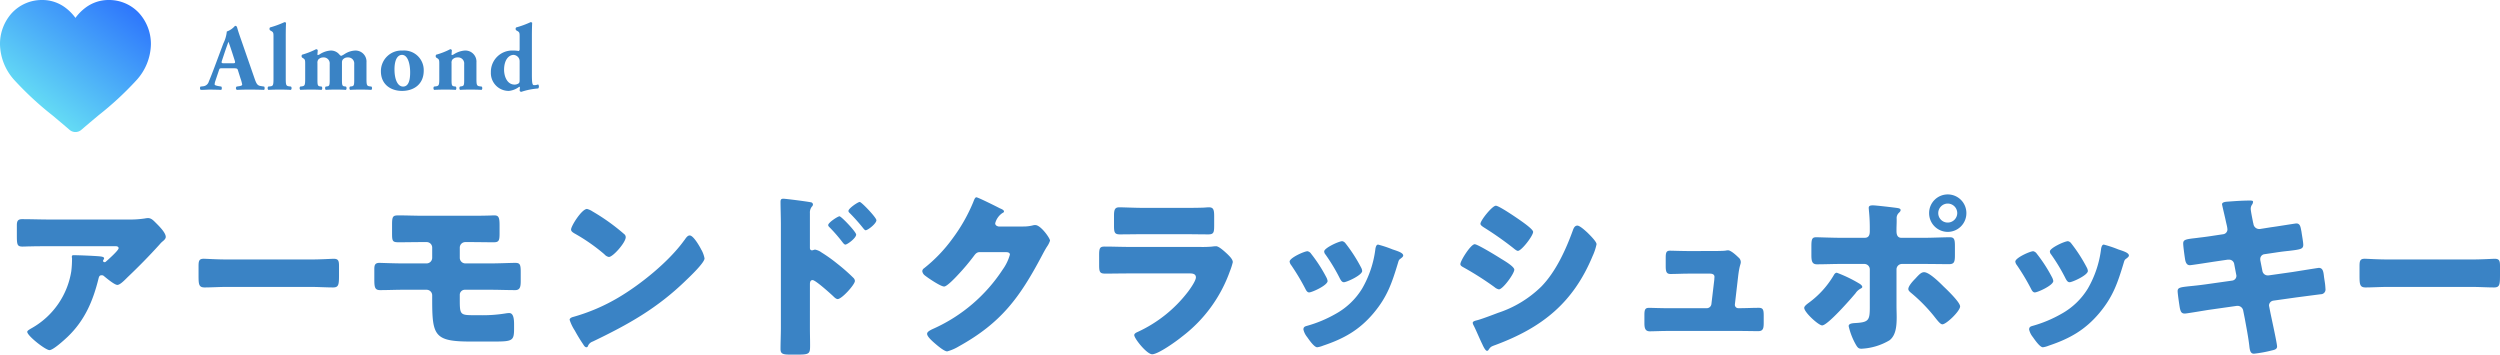 <svg xmlns="http://www.w3.org/2000/svg" width="530.176" height="75.204"><defs><linearGradient id="a" x1=".179" y1=".707" x2=".821" y2="-.015" gradientUnits="objectBoundingBox"><stop offset="0" stop-color="#63d9f5"/><stop offset="1" stop-color="#2d75fc"/></linearGradient></defs><g data-name="グループ 84910"><g data-name="グループ 82891"><path data-name="パス 181535" d="M49.48 14.48c.7 0 .86.04.96.36l.54 1.72a8.444 8.444 0 01.38 1.36c0 .12-.08.26-.54.34l-.64.1a.454.454 0 00.04.7c.92-.04 1.7-.06 2.7-.06 1.04 0 2.12.02 3.08.06.18-.12.14-.6.02-.7l-.76-.12c-.74-.12-.92-.58-1.34-1.78L51.2 8.62c-.5-1.42-.74-2.16-.9-2.74-.08-.3-.2-.4-.46-.4a4.014 4.014 0 01-1.74 1.2 7.227 7.227 0 01-.74 2.54l-1.82 4.88c-.54 1.44-.92 2.4-1.26 3.2a1.377 1.377 0 01-1.22 1l-.54.06c-.14.16-.16.58.06.7.92 0 1.38-.06 2.06-.06.84.02 1.56.02 2.26.06.2-.1.16-.56.04-.7l-.6-.1c-.56-.1-.82-.22-.82-.34a2.333 2.333 0 01.14-.72l.78-2.32c.12-.38.18-.4.66-.4zm-1.98-1.06c-.5 0-.6-.06-.42-.6l.5-1.5c.3-.92.7-2 .86-2.46.18.42.54 1.5.82 2.36l.52 1.62c.16.52.06.58-.4.58zM58 16.68c0 1.4-.08 1.58-.74 1.64l-.38.04a.545.545 0 00.02.7c.7-.04 1.54-.06 2.4-.06.9 0 1.74.02 2.4.06a.545.545 0 00.02-.7l-.34-.04c-.7-.08-.78-.24-.78-1.64V7.76c0-1.26.02-2.1.06-2.92a.439.439 0 00-.34-.14 19.952 19.952 0 01-3.06 1.12.481.481 0 000 .6l.34.2c.4.24.4.46.4 1.26zm6.72 0c0 1.4-.08 1.56-.74 1.64l-.32.04a.523.523 0 00.04.7c.6-.04 1.38-.06 2.28-.06.96 0 1.6.02 2.22.06a.545.545 0 00.02-.7l-.32-.04c-.5-.06-.58-.24-.58-1.34V13.4a1.158 1.158 0 01.16-.74 1.378 1.378 0 011.08-.48 1.269 1.269 0 011.36 1.4v3.4c0 1.1-.08 1.28-.54 1.34l-.32.04a.545.545 0 00.02.7c.52-.04 1.32-.06 2.12-.06.9 0 1.54.02 2.16.06a.545.545 0 00.02-.7l-.32-.04c-.46-.06-.54-.24-.54-1.34v-3.7a1.1 1.1 0 01.14-.6 1.323 1.323 0 011.12-.5 1.274 1.274 0 011.34 1.4v3.4c0 1.1-.08 1.28-.58 1.34l-.32.04a.545.545 0 00.02.7c.54-.04 1.38-.06 2.18-.06.96 0 1.72.02 2.34.06a.545.545 0 00.02-.7l-.32-.04c-.66-.08-.74-.24-.74-1.64v-3.44a2.334 2.334 0 00-2.42-2.52 4.423 4.423 0 00-2.28.78 4.216 4.216 0 01-.64.34c-.12 0-.24-.08-.48-.36a2.3 2.3 0 00-1.8-.76 4.753 4.753 0 00-2.3.8 1.74 1.74 0 01-.38.16c-.06 0-.1-.04-.1-.16 0-.14.06-.62.06-.9a.4.4 0 00-.36-.18 16.615 16.615 0 01-2.96 1.16.481.481 0 000 .6l.28.18c.38.24.38.48.38 1.28zm20.54 2.6c2.46 0 4.6-1.38 4.6-4.3a4.158 4.158 0 00-4.48-4.26 4.365 4.365 0 00-4.6 4.44c.02 2.76 2.1 4.12 4.48 4.12zm0-7.64c1.14 0 1.7 1.68 1.72 3.62.02 1.8-.36 3.1-1.5 3.1-1.16 0-1.82-1.54-1.82-3.64 0-2.18.72-3.08 1.6-3.08zm7.9 5.04c0 1.4-.08 1.56-.8 1.64l-.32.04a.545.545 0 00.02.7c.7-.04 1.52-.06 2.36-.06.96 0 1.6.02 2.22.06a.545.545 0 00.02-.7l-.32-.04c-.5-.06-.58-.24-.58-1.34V13.4a1.158 1.158 0 01.16-.74 1.406 1.406 0 011.12-.48 1.286 1.286 0 011.4 1.42v3.38c0 1.1-.08 1.24-.54 1.32l-.36.06a.545.545 0 00.02.7c.58-.04 1.36-.06 2.16-.06.96 0 1.8.02 2.42.06a.545.545 0 00.02-.7l-.32-.04c-.72-.08-.8-.24-.8-1.64v-3.44a2.354 2.354 0 00-2.5-2.52 4.916 4.916 0 00-2.3.8 1.74 1.74 0 01-.38.16c-.06 0-.1-.04-.1-.16 0-.14.06-.62.06-.9a.4.4 0 00-.36-.18 14.978 14.978 0 01-2.96 1.16.481.481 0 000 .6l.28.18c.38.24.38.48.38 1.28zm19.64-8.92c0-1.26.02-2.1.06-2.92a.412.412 0 00-.34-.14 19.218 19.218 0 01-3.06 1.12.456.456 0 000 .6l.34.2c.4.24.4.46.4 1.26v2.56a.392.392 0 01-.2.38 5.433 5.433 0 00-1.14-.1 4.522 4.522 0 00-4.76 4.62 3.785 3.785 0 003.82 3.94 4.326 4.326 0 002.16-.86c.08-.06.16 0 .18.16l-.06.62a.38.38 0 00.34.28 14.789 14.789 0 013.6-.72.666.666 0 00-.02-.86 2.12 2.12 0 01-.86.16c-.38 0-.46-.46-.46-2.34zm-2.6 9.18c0 .36-.02.62-.24.76a1.558 1.558 0 01-.82.24c-1.64 0-2.24-1.82-2.24-3.14 0-2.1 1-3.16 2.02-3.16a1.392 1.392 0 011.14.74 1.441 1.441 0 01.14.68z" fill="#3a83c5"/></g><path data-name="パス 155241" d="M-1790.666 2171.379a8.672 8.672 0 00-6.4-2.74 8.137 8.137 0 00-5.028 1.707 10.184 10.184 0 00-2.033 2.088 10.176 10.176 0 00-2.033-2.088 8.136 8.136 0 00-5.028-1.707 8.672 8.672 0 00-6.4 2.74 9.743 9.743 0 00-2.538 6.718 11.609 11.609 0 003.173 7.668 67.284 67.284 0 007.945 7.334c1.1.922 2.349 1.969 3.645 3.083a1.9 1.9 0 001.237.457 1.9 1.9 0 001.237-.457 422.52 422.52 0 013.646-3.084 67.27 67.27 0 007.944-7.333 11.607 11.607 0 003.174-7.668 9.743 9.743 0 00-2.541-6.718z" transform="translate(1820.127 -2168.639)" fill="url(#a)"/><path data-name="パス 181544" d="M20.9 59.054c.114-.456.228-.684.684-.684a.642.642 0 01.38.114c.646.532 2.318 1.938 2.926 1.938.456 0 1.178-.646 1.862-1.33l.342-.342c2.318-2.2 4.56-4.484 6.726-6.878a7.3 7.3 0 01.532-.57c.38-.3.8-.646.8-1.064 0-.912-1.482-2.356-2.128-3-.494-.494-.95-.988-1.634-.988a3.744 3.744 0 00-.646.076 21.063 21.063 0 01-3.5.228H10.526c-1.976 0-3.914-.076-5.852-.076-.95 0-1.1.494-1.1 1.33v1.938c0 2.128.038 2.546 1.216 2.546.532 0 1.064-.038 1.6-.038 1.368-.038 2.736-.038 4.142-.038h14.016c.418 0 .608.19.608.418 0 .494-2.394 2.584-2.7 2.85a.345.345 0 01-.266.114.31.31 0 01-.342-.3.288.288 0 01.076-.152c.038-.114.152-.228.152-.342 0-.19-.114-.342-.76-.418-.874-.114-4.6-.266-5.7-.266-.342 0-.38.114-.38.418 0 .076.038.114.038.19a21.432 21.432 0 01-.152 2.774A16.886 16.886 0 016.878 69.5c-.8.456-1.1.646-1.1.874 0 .836 3.876 3.876 4.712 3.876.8 0 3.192-2.2 3.838-2.812 3.646-3.492 5.394-7.596 6.572-12.384zm27.36-4.028c-2.394 0-4.522-.152-5.054-.152-.988 0-1.1.456-1.1 1.6v1.748c0 2.014 0 2.736 1.292 2.736 1.406 0 3.192-.114 4.864-.114H65.74c1.672 0 3.42.114 4.9.114 1.216 0 1.254-.646 1.254-2.736v-1.824c0-1.1-.152-1.52-1.14-1.52-.342 0-2.774.152-5.016.152zm41.382-9.272c-1.71 0-3.382-.076-5.092-.076-1.178 0-1.406.152-1.406 1.9v1.938c0 1.634.114 1.862 1.406 1.862 1.672 0 3.306-.038 4.94-.038h.95a1.169 1.169 0 011.216 1.178v2.166a1.193 1.193 0 01-1.216 1.178H85.5c-2.014 0-4.6-.114-5.054-.114-.988 0-1.064.57-1.064 1.406v1.9c0 1.748.038 2.47 1.216 2.47 1.634 0 3.268-.076 4.9-.076h4.978a1.184 1.184 0 011.178 1.178v.836c0 7.714.418 8.968 8.17 8.968h4.864c4.028 0 4.332-.152 4.332-2.774v-.874c0-1.1-.114-2.394-1.026-2.394a5.15 5.15 0 00-.76.076 30.231 30.231 0 01-5.586.38h-.95c-3.116 0-3.192-.038-3.192-3.344v-1.026a1.074 1.074 0 011.026-1.026h5.4c1.786 0 3.534.076 5.32.076 1.026 0 1.178-.684 1.178-1.938v-1.938c0-1.6-.19-1.9-1.178-1.9-1.064 0-3.382.114-5.32.114h-5.246a1.184 1.184 0 01-1.178-1.178v-2.128a1.169 1.169 0 011.178-1.216h1.064c1.634 0 3.268.038 4.94.038 1.1 0 1.254-.342 1.254-1.862v-1.748c0-1.634-.19-2.09-1.1-2.09-.456 0-.912.038-1.368.038-1.254.038-2.47.038-3.724.038zm34.846-1.444c-1.1 0-3.382 3.61-3.382 4.37 0 .38.38.608.684.8a39.137 39.137 0 016.384 4.446 1.657 1.657 0 00.95.57c.874 0 3.572-3.078 3.572-4.18a.813.813 0 00-.342-.684 43.391 43.391 0 00-6.688-4.788 3.853 3.853 0 00-1.178-.534zm21.774 5.624c-.418 0-.722.418-1.064.912-.076.114-.152.19-.228.3-3.192 4.37-9.044 9.12-13.718 11.894a40.013 40.013 0 01-9.728 4.18c-.3.076-.722.266-.722.608a9.611 9.611 0 001.1 2.28 33.469 33.469 0 001.788 2.93c.152.266.38.608.684.608a.331.331 0 00.3-.228 1.648 1.648 0 011.026-.988c7.6-3.648 13.718-7.068 19.836-13.034.8-.76 3.876-3.686 3.876-4.6a6.046 6.046 0 00-.646-1.786c-.114-.152-.152-.3-.228-.418-.338-.606-1.516-2.658-2.276-2.658zm25.5 10.374c0-.38.038-.912.57-.912.608 0 3.724 2.812 4.37 3.42.228.228.608.608.95.608.874 0 3.648-3.078 3.648-3.838a.978.978 0 00-.266-.608 38.913 38.913 0 00-3.5-3.078 31.436 31.436 0 00-3.306-2.356 3.338 3.338 0 00-1.368-.608c-.19 0-.456.152-.646.152-.418 0-.456-.342-.456-.532v-7.372a1.979 1.979 0 01.418-1.368.662.662 0 00.228-.456.486.486 0 00-.418-.456c-.912-.19-5.358-.76-5.852-.76-.532 0-.608.228-.608.722 0 1.064.076 3.382.076 4.712V69.5c0 1.52-.076 3-.076 4.522 0 .988.456 1.178 2.014 1.178h1.748c2.432 0 2.508-.266 2.508-1.976 0-1.292-.038-2.546-.038-3.8zm6.27-14.44c-.342 0-2.394 1.33-2.394 1.862 0 .228.19.38.418.608a33.44 33.44 0 012.622 3.04c.152.19.38.494.608.494.38 0 2.28-1.368 2.28-2.128-.002-.57-3.156-3.876-3.536-3.876zm4.294-3.04c-.38 0-2.394 1.368-2.394 1.9 0 .228.152.342.418.608a39.532 39.532 0 012.66 3c.152.19.38.494.57.494.456 0 2.28-1.406 2.28-2.128-.002-.568-3.16-3.874-3.536-3.874zm29.45 5.206c-.38-.076-.722-.266-.722-.684a3.763 3.763 0 011.52-2.166c.152-.076.342-.152.342-.342 0-.3-.456-.494-.912-.684-.646-.342-4.6-2.318-4.94-2.318-.3 0-.494.57-.684 1.064a35.732 35.732 0 01-4.37 7.676 31.663 31.663 0 01-6.042 6.308.815.815 0 00-.38.608 1.367 1.367 0 00.494.874c.646.532 3.382 2.394 4.142 2.394.608 0 2.394-1.9 2.888-2.432a46.049 46.049 0 003.344-3.952c.342-.456.646-.912 1.292-.912h5.434c.456 0 .988.038.988.532a10.048 10.048 0 01-1.52 3.154 34.343 34.343 0 01-14.67 12.54c-.114.038-.228.114-.342.152-.494.266-1.026.532-1.026.95 0 .532.874 1.33 1.33 1.748.608.532 2.242 1.976 2.926 1.976a9.7 9.7 0 002.47-1.064c8.968-4.978 12.882-10.3 17.594-19.19.342-.646.684-1.292 1.064-1.9a4.929 4.929 0 00.684-1.33c0-.532-1.976-3.306-3.116-3.306a1.559 1.559 0 00-.418.038 8.059 8.059 0 01-2.128.266zm30.666-3.952c-1.862 0-3.952-.114-5.092-.114-.874 0-1.1.456-1.1 1.71v2.09c0 1.444.076 1.938 1.216 1.938 1.672 0 3.344-.038 4.978-.038h8.854c1.634 0 3.306.038 4.978.038 1.178 0 1.216-.494 1.216-2.052v-1.786c0-1.368-.152-1.9-1.1-1.9-.494 0-.988.076-1.482.076-1.216.038-2.432.038-3.61.038zm-2.888 8.284c-1.748 0-3.5-.076-5.244-.076-.988 0-1.216.228-1.216 1.748V56.2c0 1.482.152 1.824 1.292 1.824 1.672 0 3.344-.038 5.054-.038h12.96c.456 0 1.216.076 1.216.836 0 .722-1.216 2.432-1.672 3.04a28.3 28.3 0 01-10.644 8.516c-.266.114-.76.342-.76.684 0 .722 2.66 4.066 3.8 4.066 1.292 0 5.206-2.812 6.308-3.724A30.052 30.052 0 00260.832 57.5a13.687 13.687 0 00.608-1.9c0-.608-.684-1.254-1.14-1.71-.532-.494-1.786-1.672-2.394-1.672a6.784 6.784 0 00-.874.076 22.6 22.6 0 01-2.508.076zm38.494 1.444a1.208 1.208 0 00-.76-.532c-.684 0-3.8 1.406-3.8 2.2a1.529 1.529 0 00.342.76 47.3 47.3 0 013 5.016c.152.3.38.76.8.76.57 0 3.914-1.482 3.914-2.432a2.5 2.5 0 00-.3-.836 31.421 31.421 0 00-3.198-4.936zm6.612-2.66c-.722 0-3.838 1.444-3.838 2.166a.991.991 0 00.266.646 39.005 39.005 0 013.078 5.13c.19.342.418.76.836.76.57 0 3.876-1.482 3.876-2.394a1.878 1.878 0 00-.228-.722 32.827 32.827 0 00-3.306-5.13 1.134 1.134 0 00-.686-.456zm7.6.722c-.38 0-.494.494-.57.836a22.122 22.122 0 01-2.812 8.474 15.12 15.12 0 01-5.588 5.358 26.72 26.72 0 01-6.19 2.584c-.418.114-.684.266-.684.76a3.932 3.932 0 00.76 1.558c.076.114.152.19.19.266.38.532 1.368 1.938 1.976 1.938a5.14 5.14 0 001.25-.346c4.408-1.478 7.676-3.3 10.716-6.912 2.926-3.5 3.876-6.384 5.168-10.64.19-.684.266-.684.608-.95.3-.228.494-.418.494-.608 0-.57-1.1-.912-2.242-1.292a24.323 24.323 0 00-3.078-1.026zm24.966-8.246c-.76 0-3.268 3.116-3.268 3.838 0 .3.494.608.722.76a70.549 70.549 0 016.232 4.37c.228.19.722.608.988.608.76 0 3.23-3.192 3.23-4.028 0-.532-2.014-1.938-2.546-2.318-.8-.57-4.676-3.23-5.36-3.23zM309.7 56.014c0 .342.38.532.8.76a65.813 65.813 0 016.422 4.1 2.086 2.086 0 00.95.494c.836 0 3.268-3.344 3.268-4.18 0-.646-2.052-1.862-2.812-2.318-.76-.494-4.978-3.078-5.586-3.078-.842.008-3.042 3.5-3.042 4.222zm2.622 12.464a1.5 1.5 0 00.19.532c.494.95 1.292 2.888 1.824 3.952.152.342.646 1.444 1.026 1.444a.421.421 0 00.342-.266c.456-.646.532-.646 1.558-1.026 9.842-3.686 16.378-8.93 20.482-18.81a11.432 11.432 0 00.836-2.508c0-.57-1.406-1.938-1.9-2.432-.456-.418-1.634-1.52-2.166-1.52-.57 0-.8.57-.95.988-1.482 4.1-3.61 8.778-6.688 11.932a23.621 23.621 0 01-9.2 5.586c-.988.38-3.686 1.406-4.56 1.6-.262.072-.794.186-.794.528zm45.866-15.238c-1.444 0-3.5-.076-4.028-.076-.8 0-.912.418-.912 1.558v1.672c0 1.216.152 1.71 1.026 1.71 1.14 0 2.584-.076 3.99-.076h4.336c.38 0 .988.076.988.684 0 .076-.038.494-.038.608l-.608 5.13a1 1 0 01-1.026.912h-8.284c-1.33 0-3.382-.076-3.914-.076-.8 0-.988.342-.988 1.482V68.4c0 1.026.076 1.862 1.14 1.862.76 0 2.47-.076 3.762-.076H368.9c1.33 0 2.66.038 3.99.038 1.064 0 1.14-.684 1.14-1.824v-1.52c0-1.178-.152-1.6-1.026-1.6-1.368 0-2.736.076-4.1.076h-.266a.714.714 0 01-.722-.684v-.114l.684-5.89c.3-2.546.57-2.546.57-3.116a1.3 1.3 0 00-.532-.988c-.494-.494-1.6-1.482-2.166-1.482a2.933 2.933 0 00-.57.076c-.684.076-2.47.076-3.23.076zm32.11-2.812c-1.672 0-4.6-.114-5.092-.114-.874 0-1.064.3-1.064 1.9v1.862c0 1.292.152 1.976 1.178 1.976 1.672 0 3.306-.076 4.978-.076h5.054a1.152 1.152 0 011.178 1.14v8.056c0 2.812-.266 3.192-3.23 3.344-.418.038-1.254.076-1.254.646a14.486 14.486 0 001.292 3.5c.57 1.064.76 1.292 1.444 1.292a12.861 12.861 0 005.928-1.79c1.33-1.026 1.52-2.926 1.52-4.9 0-.8-.038-1.6-.038-2.356v-7.79a1.152 1.152 0 011.178-1.14h4.75c1.748 0 3.5.038 5.244.038 1.064 0 1.216-.494 1.216-1.9v-1.938c0-1.406-.152-1.862-1.064-1.862-1.444 0-3.648.114-5.4.114h-4.9c-.912 0-1.026-.836-1.026-1.444v-.342c0-.608.038-1.178.038-1.748V46.4a1.527 1.527 0 01.456-1.254c.152-.152.38-.342.38-.608 0-.3-.418-.38-.646-.418-.684-.114-4.636-.57-5.206-.57-.532 0-.912.076-.912.532 0 .19.038.38.038.532a35.726 35.726 0 01.19 4.028v.342c0 .608-.076 1.444-1.064 1.444zm-.76 7.41c-.38 0-.57.38-.722.646a19.37 19.37 0 01-5.244 5.738c-.3.228-.95.684-.95 1.064 0 .95 3.04 3.724 3.8 3.724 1.178 0 6.118-5.662 7.068-6.8a2.964 2.964 0 011.064-.988c.152-.076.38-.19.38-.38 0-.228-.3-.532-.722-.76a28.454 28.454 0 00-4.674-2.244zm18.506-.114c-.608 0-1.064.494-1.9 1.406-.456.456-1.444 1.52-1.444 2.166 0 .342.342.608.608.836a34.364 34.364 0 014.826 4.9c.8 1.026 1.368 1.748 1.786 1.748.836 0 3.762-2.812 3.762-3.8 0-.874-2.774-3.534-3.5-4.218-.794-.796-3.036-3.038-4.138-3.038zm5.016-16.492a3.949 3.949 0 00-3.952 3.952 3.957 3.957 0 003.952 3.99 3.957 3.957 0 003.952-3.99 3.949 3.949 0 00-3.952-3.952zm0 1.938a2.027 2.027 0 012.014 2.014 2.027 2.027 0 01-2.014 2.016 2 2 0 01-2.014-2.014 2.027 2.027 0 012.014-2.016zm18.886 10.64a1.208 1.208 0 00-.76-.532c-.684 0-3.8 1.406-3.8 2.2a1.529 1.529 0 00.342.76 47.3 47.3 0 013 5.016c.152.3.38.76.8.76.57 0 3.914-1.482 3.914-2.432a2.5 2.5 0 00-.3-.836 31.419 31.419 0 00-3.196-4.936zm6.612-2.66c-.722 0-3.838 1.444-3.838 2.166a.991.991 0 00.266.646 39.005 39.005 0 013.078 5.13c.19.342.418.76.836.76.57 0 3.876-1.482 3.876-2.394a1.878 1.878 0 00-.228-.722 32.827 32.827 0 00-3.306-5.13 1.134 1.134 0 00-.684-.456zm7.6.722c-.38 0-.494.494-.57.836a22.123 22.123 0 01-2.812 8.474 15.12 15.12 0 01-5.586 5.358 26.72 26.72 0 01-6.19 2.584c-.418.114-.684.266-.684.76a3.932 3.932 0 00.76 1.558c.076.114.152.19.19.266.38.532 1.368 1.938 1.976 1.938a5.14 5.14 0 001.25-.346c4.408-1.478 7.676-3.3 10.716-6.912 2.926-3.5 3.876-6.384 5.168-10.64.19-.684.266-.684.608-.95.3-.228.494-.418.494-.608 0-.57-1.1-.912-2.242-1.292a24.323 24.323 0 00-3.078-1.026zm23.066-1.862c-1.406.228-2.546.342-3.382.456-2.318.266-2.85.342-2.85 1.178 0 .57.3 2.774.418 3.458.114.57.342 1.14.988 1.14.38 0 4.674-.684 5.472-.8l2.584-.38h.266a1.106 1.106 0 011.1.988l.418 2.2a.856.856 0 01.038.266 1.013 1.013 0 01-.874.988l-5.662.8c-1.368.19-2.432.3-3.268.38-2.128.228-2.66.3-2.66 1.064 0 .494.38 3.154.494 3.686.152.608.3 1.064 1.026 1.064.38 0 4.37-.684 5.168-.8l5.89-.836h.152a1.215 1.215 0 011.178 1.026l.342 1.71c.342 1.9.722 3.8.95 5.738.114 1.14.3 1.672.988 1.672a27.083 27.083 0 003.762-.684c.494-.114 1.14-.228 1.14-.836 0-.646-1.178-6-1.406-7.106l-.266-1.368a.945.945 0 01-.038-.3 1.072 1.072 0 01.874-.95l4.864-.684c.57-.076 4.94-.646 5.282-.684a.991.991 0 00.95-1.14 14.434 14.434 0 00-.19-1.748l-.114-.76c-.114-1.1-.228-1.938-1.1-1.938-.19 0-4.826.76-5.586.874l-5.092.722h-.152a1.143 1.143 0 01-1.14-.95l-.456-2.318v-.19a1.02 1.02 0 01.8-1.026l2.318-.342c1.216-.19 2.166-.3 2.964-.38 2.47-.3 3.04-.38 3.04-1.292 0-.532-.3-2.166-.38-2.774-.19-.912-.228-1.748-1.1-1.748-.19 0-4.6.722-5.32.8l-2.394.38h-.16a1.23 1.23 0 01-1.216-1.1l-.076-.3c-.114-.608-.494-2.394-.494-2.888a1.531 1.531 0 01.3-.912 1.131 1.131 0 00.19-.57c0-.266-.342-.266-.684-.266-1.558 0-3.116.114-4.636.228-.684.038-1.254.152-1.254.57 0 .152.722 3.116.8 3.572l.228.988a5.246 5.246 0 01.114.76 1.028 1.028 0 01-.912 1.026zm37.316 5.016c-2.394 0-4.522-.152-5.054-.152-.988 0-1.1.456-1.1 1.6v1.748c0 2.014 0 2.736 1.292 2.736 1.406 0 3.192-.114 4.864-.114h17.48c1.672 0 3.42.114 4.9.114 1.216 0 1.254-.646 1.254-2.736v-1.824c0-1.1-.152-1.52-1.14-1.52-.342 0-2.774.152-5.016.152z" fill="#3a83c5"/></g></svg>